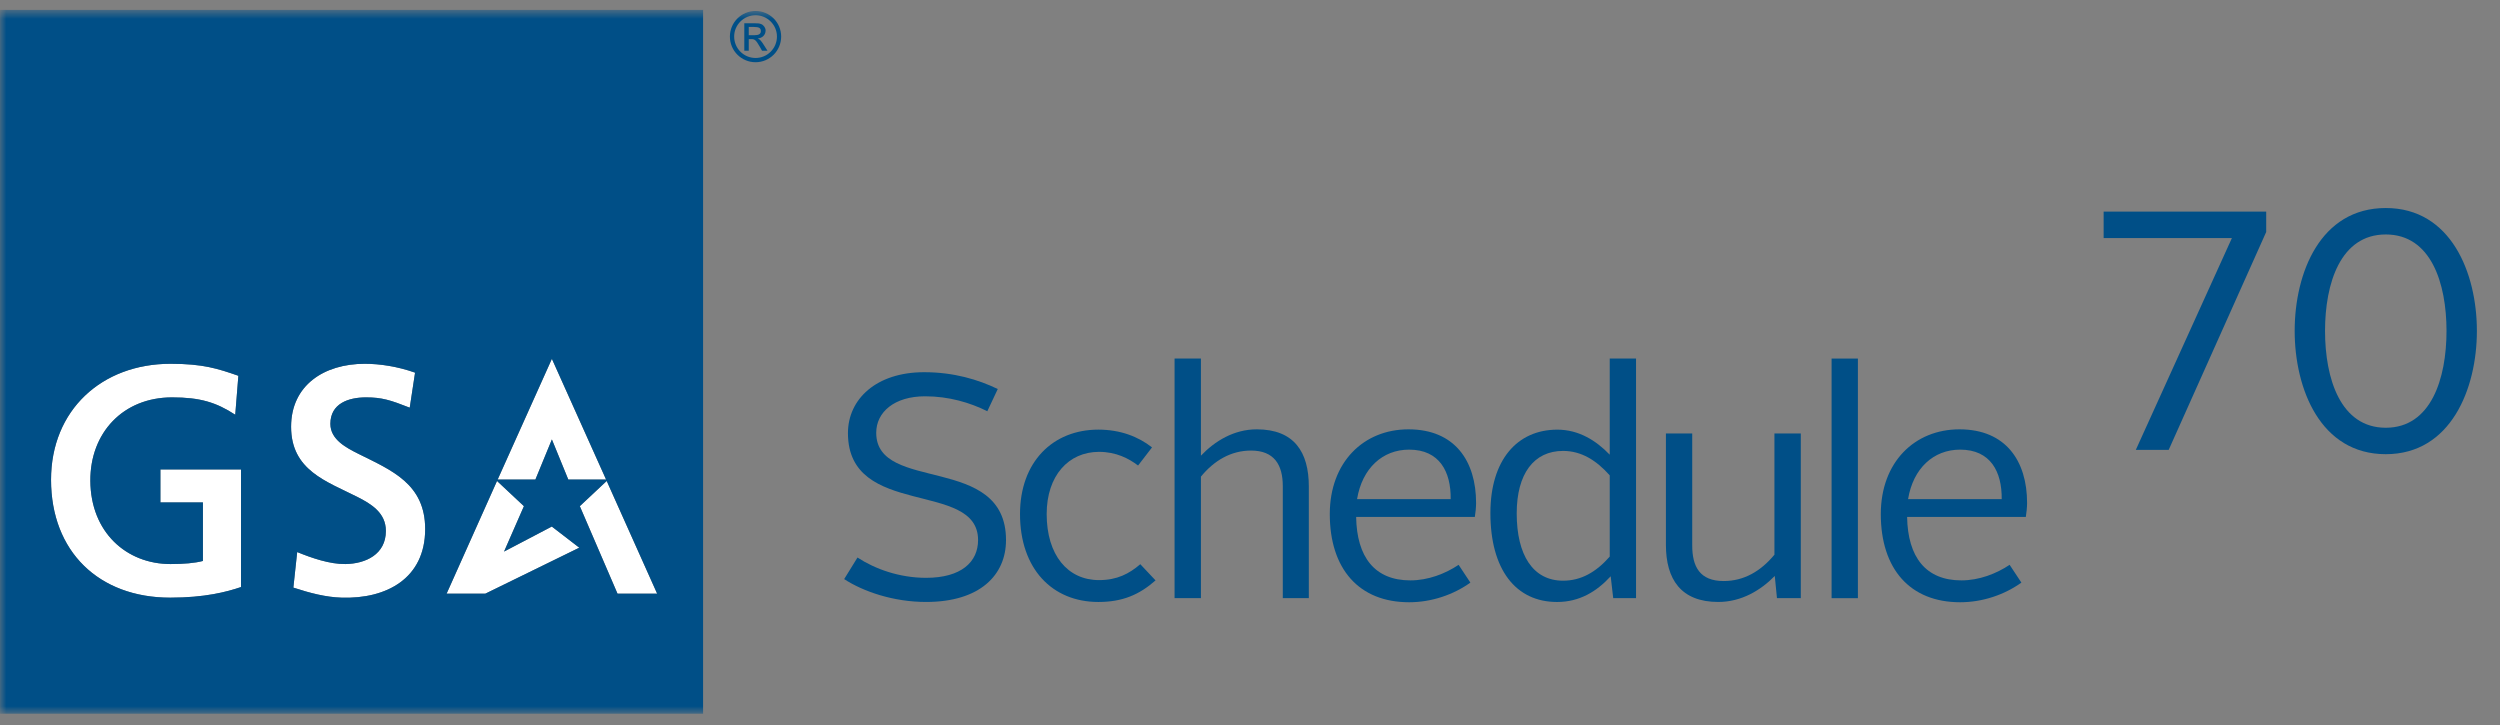 <svg width="200" height="58" viewBox="0 0 200 58" fill="none" xmlns="http://www.w3.org/2000/svg">
<rect x="0" y="0" width="200" height="58" fill="#808080" stroke="none"/>
<g clip-path="url(#clip0_16_790)">
<path fill-rule="evenodd" clip-rule="evenodd" d="M68.599 44.602C69.997 45.519 71.952 46.226 74.085 46.226C76.901 46.226 78.246 44.958 78.246 43.205C78.246 38.384 67.836 41.504 67.836 34.649C67.836 31.933 70.098 29.776 73.932 29.776C76.291 29.776 78.246 30.361 79.822 31.121L78.985 32.899C77.612 32.212 75.911 31.704 74.008 31.704C71.544 31.704 70.098 32.972 70.098 34.624C70.098 39.472 80.481 36.248 80.481 43.205C80.481 46 78.4 48.157 74.085 48.157C71.468 48.157 69.056 47.321 67.533 46.328L68.599 44.602Z" fill="#004F87"/>
<path fill-rule="evenodd" clip-rule="evenodd" d="M87.871 34.37C89.624 34.37 91.07 34.931 92.161 35.792L91.046 37.242C90.307 36.681 89.293 36.148 87.923 36.148C85.484 36.148 83.734 38.051 83.734 41.125C83.734 44.398 85.407 46.408 87.923 46.408C89.369 46.408 90.335 45.899 91.223 45.136L92.443 46.432C91.147 47.575 89.801 48.158 87.871 48.158C84.166 48.158 81.601 45.492 81.601 41.125C81.601 36.96 84.215 34.37 87.871 34.37Z" fill="#004F87"/>
<path fill-rule="evenodd" clip-rule="evenodd" d="M93.965 28.684H96.074V36.453C97.189 35.285 98.712 34.347 100.542 34.347C103.539 34.347 104.706 36.171 104.706 38.916V47.853H102.623V38.889C102.623 37.188 101.939 36.045 100.085 36.045C98.486 36.045 97.14 36.833 96.074 38.129V47.853H93.965V28.684Z" fill="#004F87"/>
<path fill-rule="evenodd" clip-rule="evenodd" d="M108.565 39.931H116.055C116.083 37.745 115.166 35.971 112.73 35.971C110.597 35.971 108.973 37.467 108.565 39.931ZM112.678 34.347C116.386 34.347 118.087 36.885 118.087 40.237C118.087 40.565 118.038 41.074 117.986 41.353H108.492C108.541 44.58 109.987 46.431 112.831 46.431C114.253 46.431 115.626 45.897 116.689 45.186L117.63 46.608C116.285 47.574 114.532 48.18 112.73 48.18C108.718 48.18 106.383 45.517 106.383 41.126C106.383 36.986 109.074 34.347 112.678 34.347Z" fill="#004F87"/>
<path fill-rule="evenodd" clip-rule="evenodd" d="M128.778 44.528V38.028C127.711 36.833 126.519 36.073 125.045 36.073C122.71 36.073 121.337 37.899 121.337 41.074C121.337 44.399 122.633 46.455 125.045 46.455C126.492 46.455 127.687 45.769 128.778 44.528ZM119.232 41.046C119.232 36.808 121.365 34.372 124.589 34.372C126.29 34.372 127.687 35.236 128.778 36.376V28.684H130.883V47.852H129.057L128.855 46.102C127.736 47.319 126.366 48.159 124.564 48.159C121.261 48.159 119.232 45.569 119.232 41.046Z" fill="#004F87"/>
<path fill-rule="evenodd" clip-rule="evenodd" d="M133.273 34.676H135.378V43.639C135.378 45.337 135.988 46.483 137.894 46.483C139.518 46.483 140.864 45.696 141.955 44.375V34.676H144.063V47.853H142.157L141.982 46.076C140.864 47.219 139.316 48.157 137.462 48.157C134.465 48.157 133.273 46.33 133.273 43.587V34.676Z" fill="#004F87"/>
<mask id="mask0_16_790" style="mask-type:luminance" maskUnits="userSpaceOnUse" x="0" y="0" width="200" height="58">
<path fill-rule="evenodd" clip-rule="evenodd" d="M0 57.099H199.62V0.773H0V57.099Z" fill="white"/>
</mask>
<g mask="url(#mask0_16_790)">
<path fill-rule="evenodd" clip-rule="evenodd" d="M146.527 47.854H148.632V28.685H146.527V47.854Z" fill="#004F87"/>
<path fill-rule="evenodd" clip-rule="evenodd" d="M152.646 39.931H160.136C160.163 37.745 159.247 35.971 156.811 35.971C154.678 35.971 153.051 37.467 152.646 39.931ZM156.759 34.347C160.467 34.347 162.167 36.885 162.167 40.237C162.167 40.565 162.115 41.074 162.066 41.353H152.569C152.622 44.58 154.068 46.431 156.912 46.431C158.334 46.431 159.704 45.897 160.77 45.186L161.711 46.608C160.366 47.574 158.613 48.18 156.811 48.18C152.799 48.18 150.464 45.517 150.464 41.126C150.464 36.986 153.155 34.347 156.759 34.347Z" fill="#004F87"/>
<path fill-rule="evenodd" clip-rule="evenodd" d="M48.536 38.476L46.385 40.493L49.4 47.492H52.572L48.536 38.476ZM28.7 36.319C27.731 35.838 26.429 35.179 26.429 33.91C26.429 32.283 27.875 31.789 29.282 31.789C30.553 31.789 31.231 32.007 32.778 32.614L33.204 29.813C31.785 29.31 30.367 29.102 29.184 29.102C25.92 29.102 23.288 30.827 23.288 34.137C23.288 37.636 26.128 38.507 28.598 39.757C29.714 40.324 30.869 41.032 30.869 42.475C30.869 44.348 29.254 45.099 27.636 45.123C26.395 45.145 24.915 44.636 23.775 44.164L23.468 47.008C24.82 47.452 26.058 47.771 27.33 47.814C30.909 47.927 34.013 46.279 34.013 42.325C34.013 38.703 31.326 37.63 28.7 36.319ZM44.151 35.154L45.465 38.366H48.487L44.151 28.706L39.811 38.366H42.833L44.151 35.154ZM12.834 40.195H16.233V44.878C15.592 45.05 14.695 45.123 13.64 45.123C10.104 45.123 7.245 42.567 7.229 38.455C7.208 34.636 9.834 31.789 13.766 31.789C16.006 31.789 17.299 32.188 18.819 33.178L19.068 30.061C17.416 29.488 16.251 29.102 13.64 29.102C8.14 29.102 4.085 32.81 4.085 38.381C4.085 44.124 7.907 47.814 13.616 47.814C16.398 47.814 18.142 47.351 19.279 46.965V37.554H12.834V40.195ZM44.145 42.123L46.342 43.815L38.822 47.495H35.726L39.762 38.476L41.914 40.493L40.323 44.127L44.145 42.123Z" fill="white"/>
<path fill-rule="evenodd" clip-rule="evenodd" d="M49.401 47.493L46.386 40.494L48.537 38.478L52.573 47.493H49.401ZM39.812 38.364L44.151 28.705L48.488 38.364H45.463L44.151 35.156L42.831 38.364H39.812ZM41.914 40.494L40.324 44.126L44.145 42.124L46.343 43.816L38.822 47.496H35.727L39.76 38.478L41.914 40.494ZM28.7 36.32C31.327 37.629 34.014 38.704 34.014 42.324C34.014 46.28 30.91 47.928 27.327 47.812C26.056 47.772 24.821 47.45 23.469 47.009L23.776 44.165C24.916 44.634 26.396 45.143 27.634 45.124C29.252 45.1 30.87 44.349 30.87 42.474C30.87 41.033 29.715 40.322 28.596 39.758C26.126 38.505 23.288 37.635 23.288 34.138C23.288 30.828 25.918 29.103 29.181 29.103C30.367 29.103 31.783 29.308 33.205 29.811L32.779 32.615C31.232 32.005 30.554 31.791 29.282 31.791C27.876 31.791 26.43 32.284 26.43 33.908C26.43 35.177 27.732 35.836 28.7 36.32ZM13.641 45.124C14.695 45.124 15.59 45.048 16.234 44.876V40.194H12.832V37.555H19.28V46.963C18.14 47.352 16.396 47.812 13.617 47.812C7.905 47.812 4.083 44.122 4.083 38.38C4.083 32.811 8.14 29.103 13.641 29.103C16.252 29.103 17.417 29.489 19.069 30.062L18.82 33.179C17.3 32.189 16.007 31.791 13.767 31.791C9.835 31.791 7.209 34.638 7.227 38.456C7.246 42.569 10.105 45.124 13.641 45.124ZM0.001 57.101H56.247V0.775H0.001V57.101Z" fill="#004F87"/>
<path fill-rule="evenodd" clip-rule="evenodd" d="M60.335 2.818H59.9V2.156H60.307C60.718 2.156 60.868 2.242 60.868 2.487C60.868 2.72 60.702 2.818 60.335 2.818ZM60.62 3.076C60.991 3.048 61.248 2.791 61.248 2.435C61.248 2.23 61.098 2.012 60.902 1.93C60.745 1.868 60.641 1.859 60.301 1.859H59.544V4.059H59.9V3.128H60.111C60.384 3.128 60.485 3.22 60.77 3.716L60.963 4.059H61.398L61.129 3.633C60.908 3.275 60.785 3.14 60.62 3.076Z" fill="#004F87"/>
<path fill-rule="evenodd" clip-rule="evenodd" d="M60.446 4.638C59.499 4.638 58.733 3.872 58.733 2.925C58.733 1.987 59.499 1.218 60.446 1.218C61.386 1.218 62.156 1.987 62.156 2.925C62.156 3.872 61.386 4.638 60.446 4.638ZM60.446 0.878C59.312 0.878 58.392 1.794 58.392 2.925C58.392 4.062 59.312 4.978 60.446 4.978C61.576 4.978 62.493 4.062 62.493 2.925C62.493 1.794 61.576 0.878 60.446 0.878Z" fill="#004F87"/>
<path d="M170.864 35.992L178.553 19.043H168.291V16.927H181.297V18.557L173.494 35.992H170.864ZM183.574 26.474C183.574 21.815 185.632 16.642 190.862 16.642C196.064 16.642 198.151 21.815 198.151 26.474C198.151 31.105 196.064 36.335 190.862 36.335C185.632 36.335 183.574 31.105 183.574 26.474ZM195.721 26.474C195.721 22.673 194.492 18.757 190.862 18.757C187.232 18.757 186.003 22.673 186.003 26.474C186.003 30.276 187.232 34.22 190.862 34.22C194.492 34.22 195.721 30.276 195.721 26.474Z" fill="#004F87"/>
</g>
</g>
<defs>
<clipPath id="clip0_16_790">
<rect width="200" height="56.452" fill="white" transform="translate(0 0.774)"/>
</clipPath>
</defs>
</svg>
